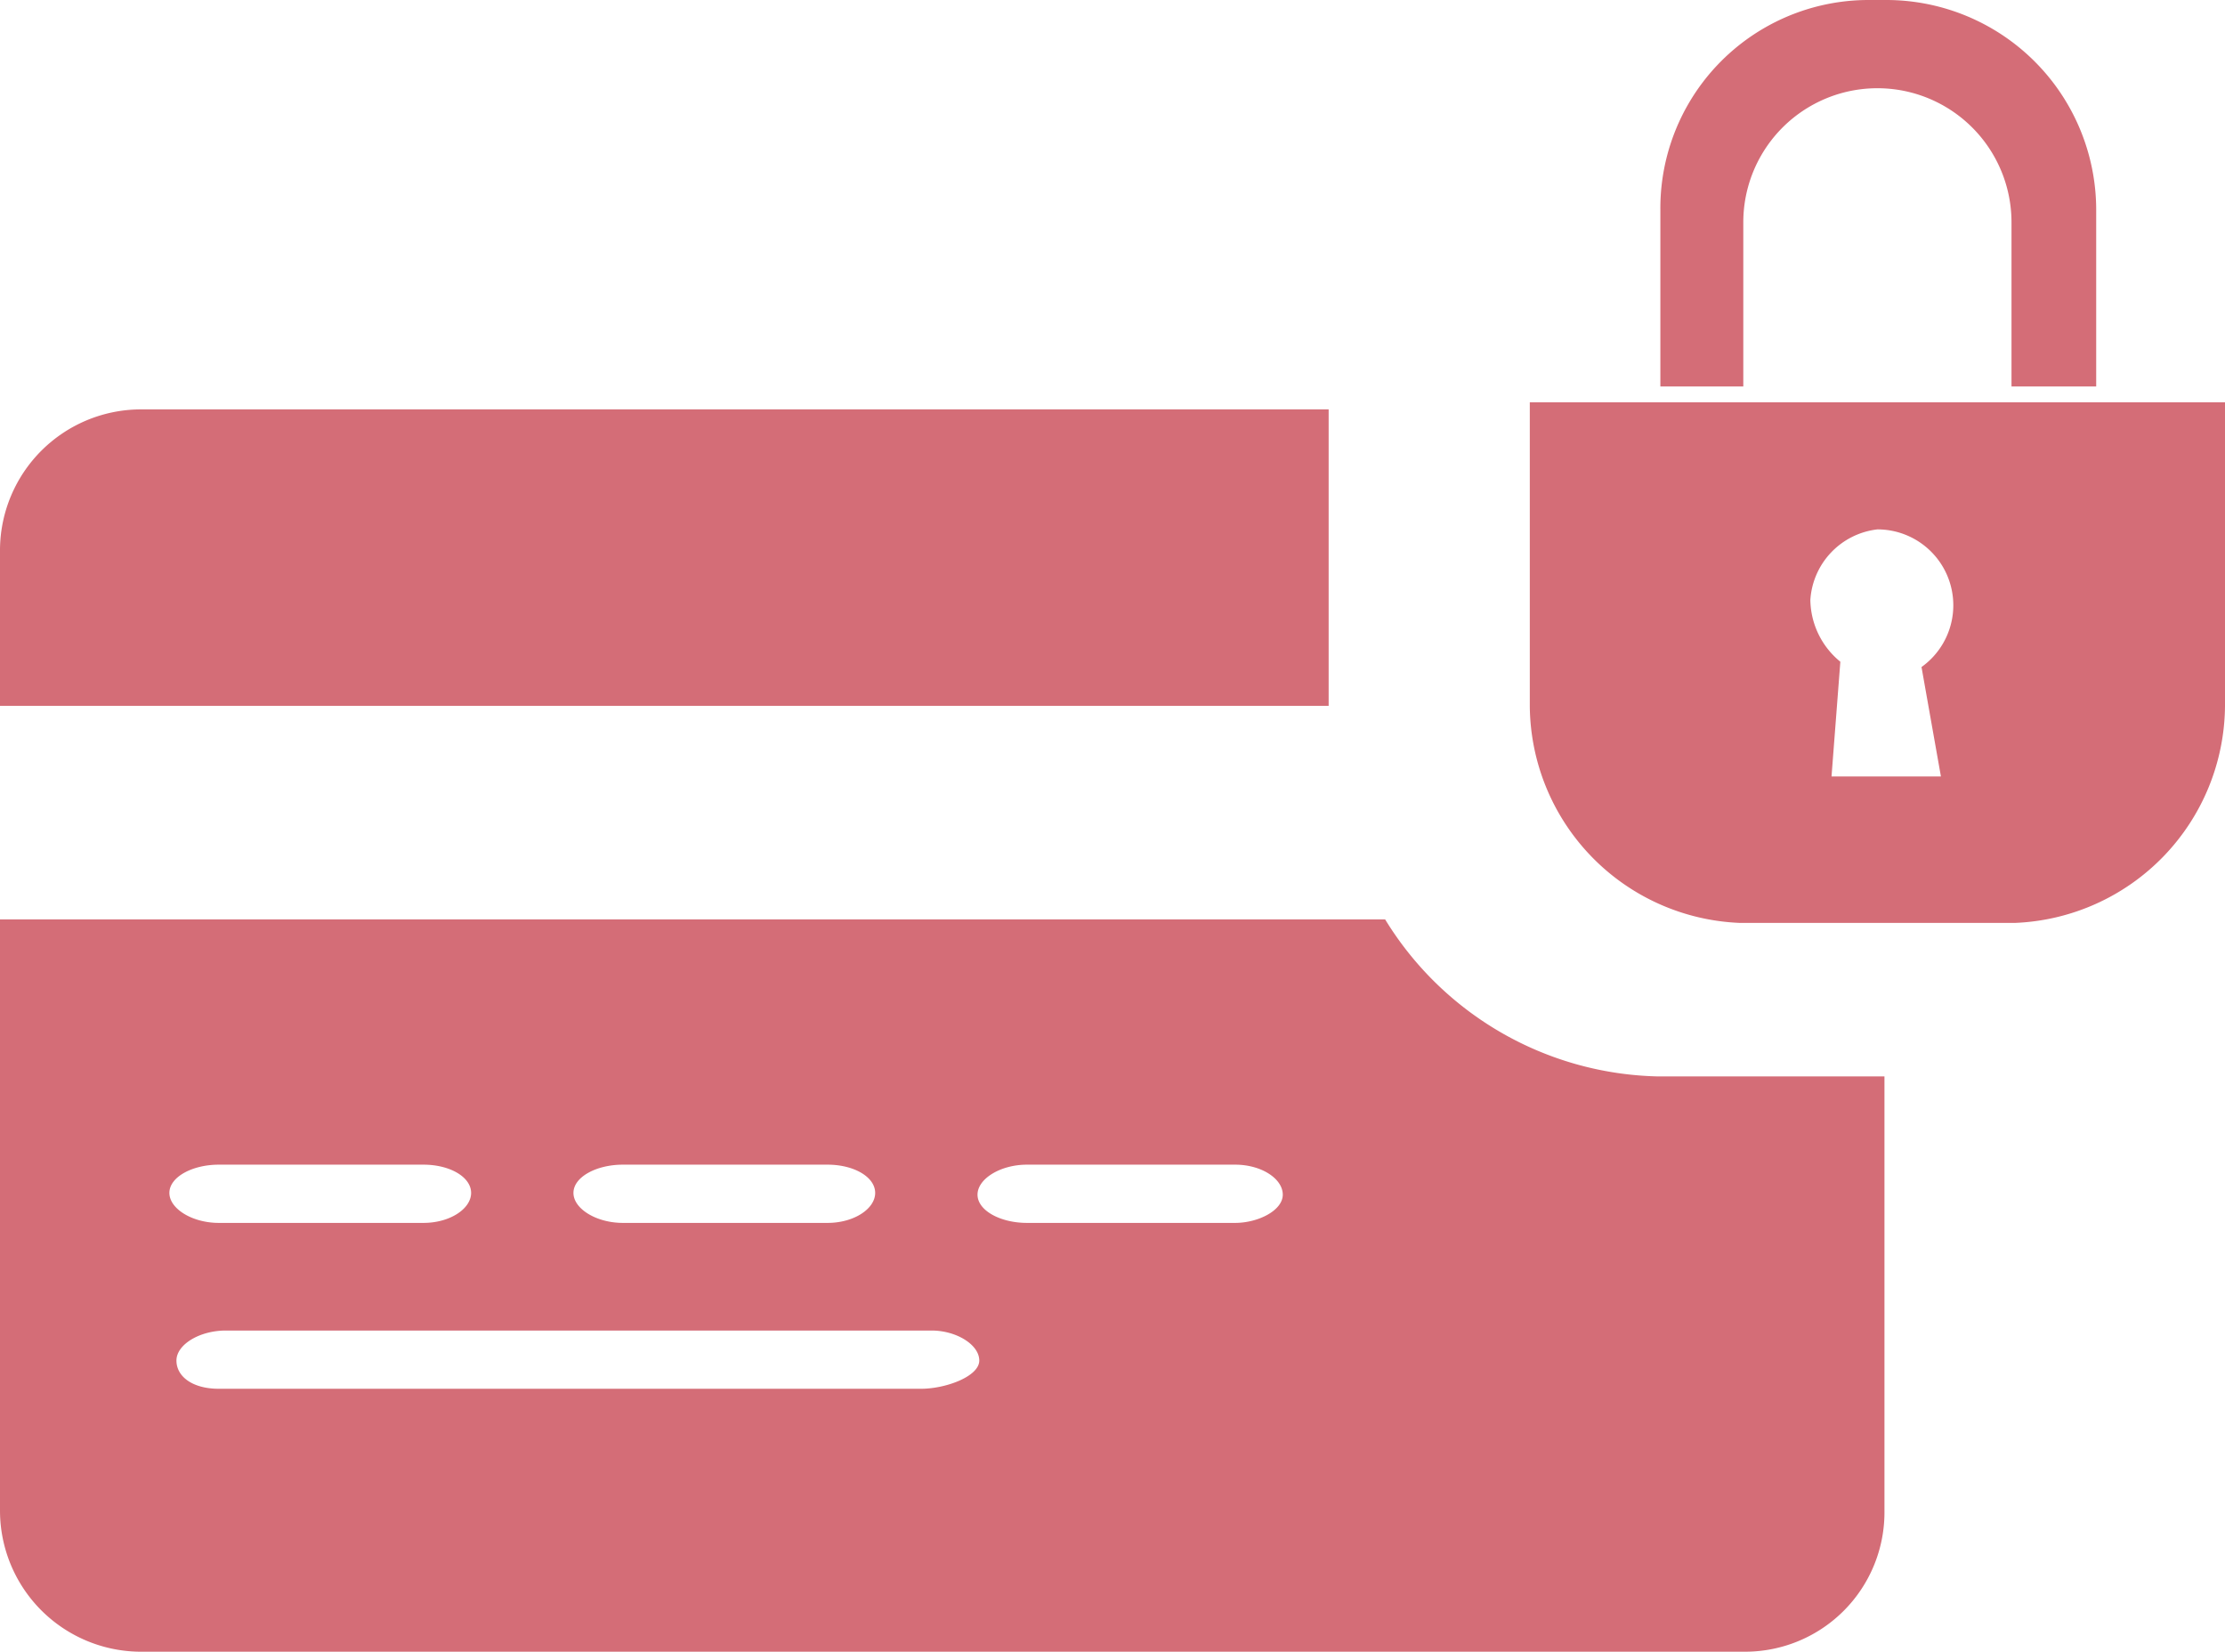 <svg xmlns="http://www.w3.org/2000/svg" viewBox="0 0 12.61 9.36"><g id="Ebene_2" data-name="Ebene 2"><g id="Ebene_1-2" data-name="Ebene 1"><path d="M9.4,6.1a1.86,1.86,0,0,1-1.55-.89H0V8.56a.8.8,0,0,0,.79.8h9.1a.79.79,0,0,0,.79-.8V6.1Zm-5.87.5H4.69c.15,0,.27.07.27.16s-.12.17-.27.17H3.53c-.15,0-.28-.08-.28-.17S3.38,6.6,3.53,6.6Zm-2.29,0H2.4c.15,0,.27.07.27.16s-.12.17-.27.17H1.24c-.15,0-.28-.08-.28-.17S1.09,6.6,1.24,6.6Zm4,1.27h-4C1.09,7.87,1,7.8,1,7.71s.13-.17.28-.17h4c.14,0,.27.08.27.17S5.36,7.87,5.22,7.87ZM7,6.93H5.82c-.15,0-.28-.07-.28-.16s.13-.17.28-.17H7c.15,0,.27.08.27.17S7.13,6.93,7,6.93Z" fill="#d46d77"/><path d="M12.61,2.28H8.67V4A1.24,1.24,0,0,0,9.86,5.23h1.56A1.24,1.24,0,0,0,12.61,4V2.28ZM11,4.4h-.62l.05-.65a.46.46,0,0,1-.17-.35A.43.43,0,0,1,10.64,3a.43.43,0,0,1,.25.78Z" fill="#d46d77"/><path d="M9.88,1.26a.76.76,0,1,1,1.52,0v.93h.48v-1A1.19,1.19,0,0,0,10.69,0h-.1A1.18,1.18,0,0,0,9.41,1.19v1h.47Z" fill="#d46d77"/><path d="M7.53,2.32H.79A.8.8,0,0,0,0,3.11V4H7.53Z" fill="#d46d77"/></g></g></svg>